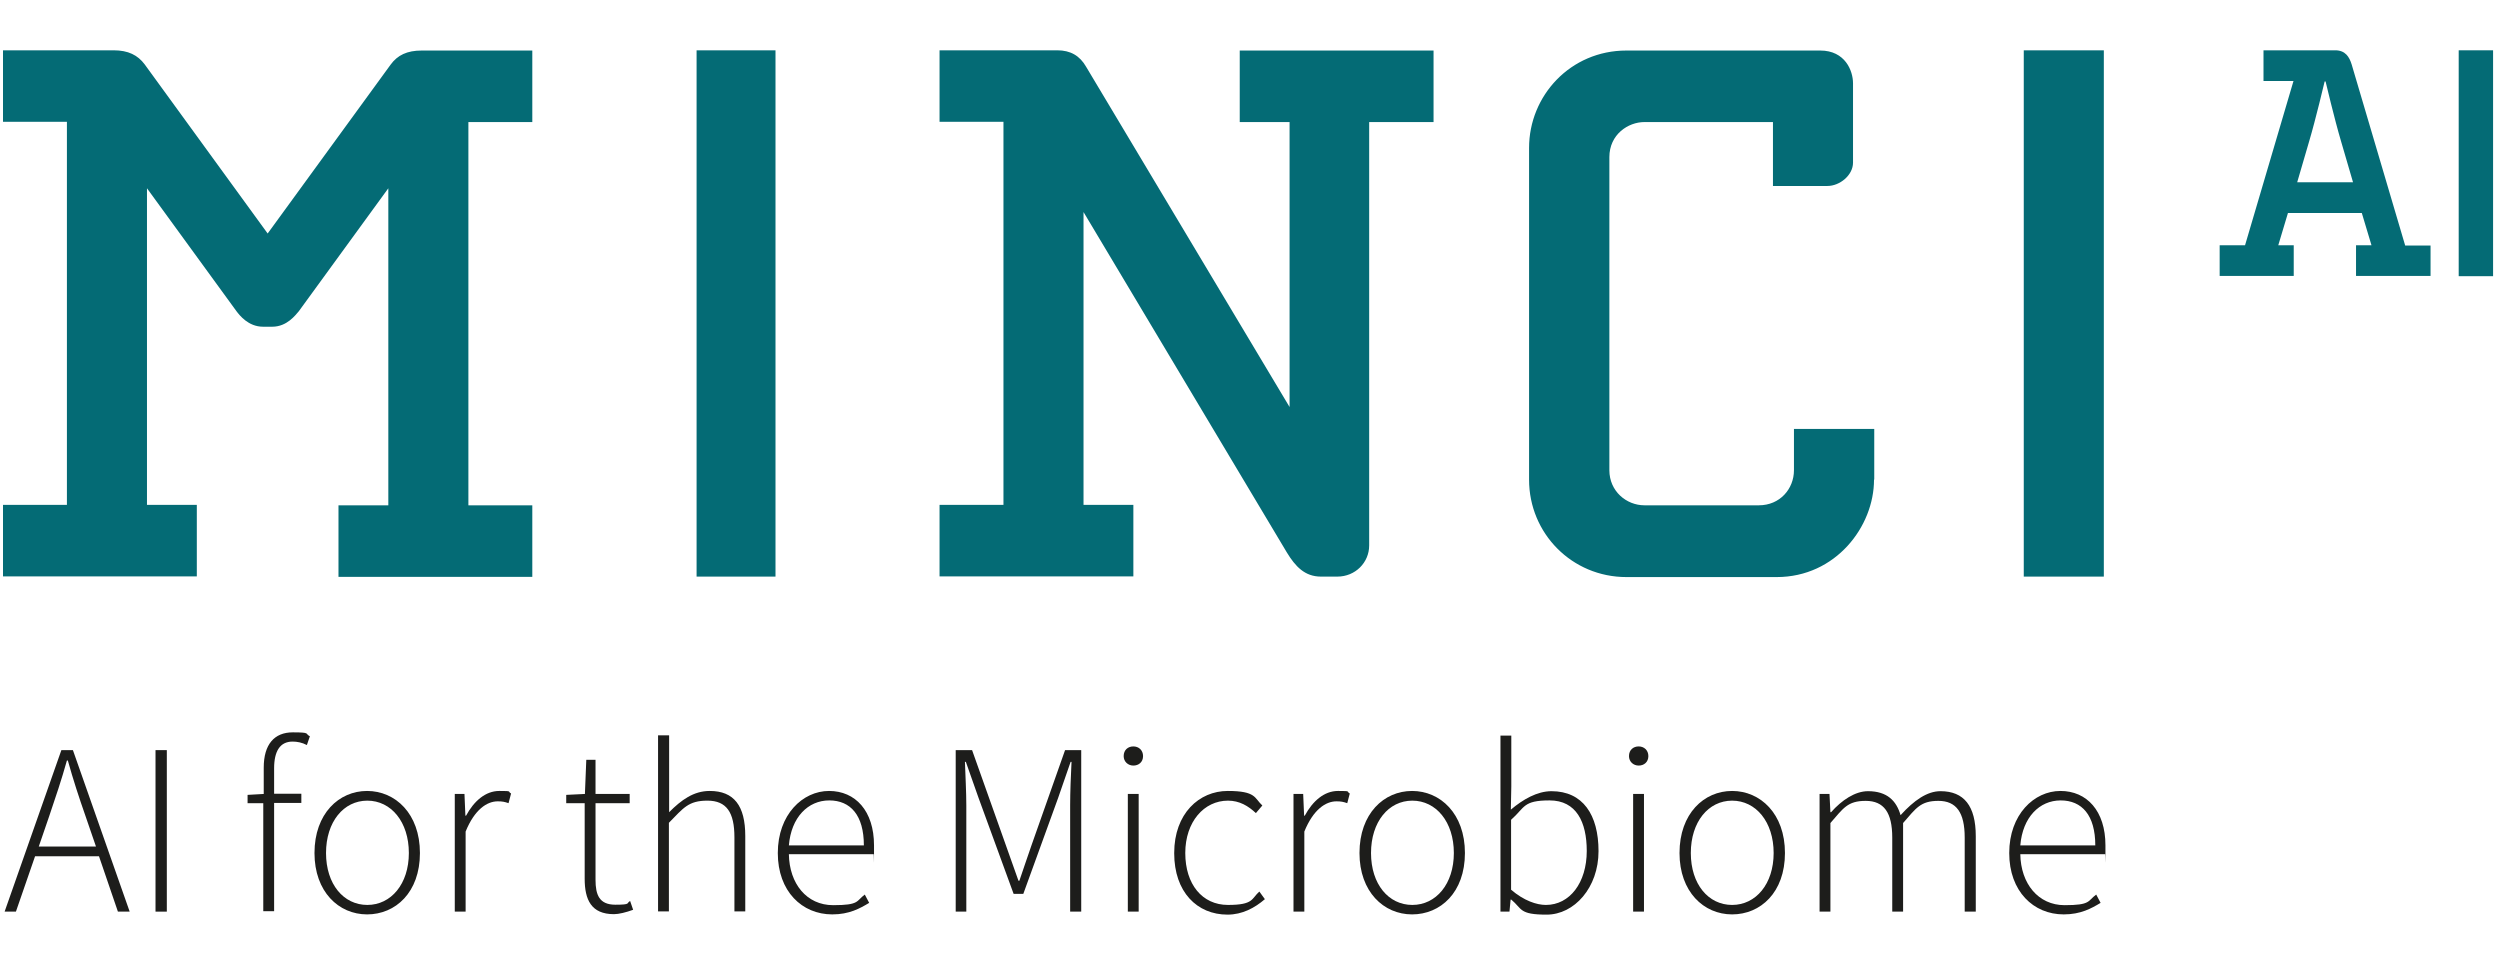 <?xml version="1.0" encoding="UTF-8"?>
<svg xmlns="http://www.w3.org/2000/svg" width="1083.5" height="415" version="1.1" viewBox="0 0 1083.5 415">
  <defs>
    <style>
      .cls-1 {
        fill: #1d1d1b;
      }

      .cls-2 {
        fill: #046b75;
      }
    </style>
  </defs>
  <!-- Generator: Adobe Illustrator 28.7.1, SVG Export Plug-In . SVG Version: 1.2.0 Build 142)  -->
  <g>
    <g id="Ebene_1">
      <g id="Ebene_1-2" data-name="Ebene_1">
        <path class="cls-2" d="M146.7,250h84v-31h-27.7V52.9h27.7v-31h-47.9c-6.4,0-10.5,2-13.5,6.1l-53.3,73.2L62.7,27.9c-3-4-7.1-6.1-13.5-6.1H1.3v31h27.7v166H1.3v31h84v-31h-21.6V81.6l38.8,53.3c1.3,1.7,5.1,6.7,11.5,6.7h4c6.4,0,10.1-5.1,11.5-6.7l38.8-53.3v137.4h-21.6v31h0ZM336.1,21.8h-34.2v228.1h34.2V21.8ZM593.6,52.9h27.7v-31h-84v31h21.6v123.5L470.7,28.9c-2.7-4.7-6.7-7.1-12.5-7.1h-51v31h27.7v166h-27.7v31h84v-31h-21.6v-126.9l88.1,147.5c3.7,6.1,7.8,10.5,14.8,10.5h7.1c7.8,0,13.8-6.1,13.8-13.5V52.9h.2ZM812.3,207.8v-21.9h-34.8v17.9c0,8.1-6.1,15.2-15.2,15.2h-49.6c-7.8,0-15.2-6.1-15.2-15.2V68.1c0-9.8,8.1-15.2,15.2-15.2h55.7v27.7h23.6c5.4,0,11.1-4.7,11.1-10.1v-34.4c0-5.4-3.4-14.2-14.2-14.2h-84c-24.3,0-42.2,19.6-42.2,42.2v143.8c0,23.3,18.6,42.2,42.2,42.2h65.1c25.6,0,42.2-21.9,42.2-42.2M911.8,21.8h-34.7v228.1h34.7V21.8Z"/>
        <polygon class="cls-2" points="1065.6 21.8 1065.6 119.7 1080.5 119.7 1080.5 106.4 1080.5 106.4 1080.5 35.2 1080.5 35.2 1080.5 21.8 1065.6 21.8"/>
        <g>
          <path class="cls-2" d="M1019.8,79h-24.2l5.2-17.8c2.8-9.4,6.7-25.9,6.7-25.9h.4s3.9,16.5,6.7,25.9l5.2,17.8h0ZM1053.4,119.7v-13.3h-11l-23.2-78.5c-1-3.2-2.7-6.1-7.1-6.1h-31.1v13.3h13l-21,71.2h-11v13.3h32.1v-13.3h-6.7l4.2-14h32l4.2,14h-6.7v13.3h32.3Z"/>
          <g>
            <path class="cls-1" d="M26.7,325.1h4.9l24.6,70h-5.1l-8.2-24H15.2l-8.3,24H2l24.6-70h0ZM16.8,366.9h24.8l-4.5-13.1c-2.9-8.3-5.3-15.6-7.7-24.2h-.4c-2.4,8.6-4.9,15.9-7.7,24.2,0,0-4.5,13.1-4.5,13.1Z"/>
            <path class="cls-1" d="M67.4,325.1h4.9v70h-4.9v-70Z"/>
            <path class="cls-1" d="M114.3,348.1h-7v-3.6l7-.4v-11.4c0-10.1,4.6-15.3,12.6-15.3s5.1.6,7.4,1.7l-1.3,3.8c-2.1-1.1-4.2-1.5-6.2-1.5-5.4,0-8,4.1-8,11.6v11h11.8v4h-11.8v46.9h-4.7v-46.9h.2Z"/>
            <path class="cls-1" d="M136.3,369.7c0-17.1,10.6-26.9,22.8-26.9s22.9,9.8,22.9,26.9-10.6,26.6-22.9,26.6-22.8-9.8-22.8-26.6ZM177.2,369.7c0-13.5-7.7-22.7-18-22.7s-17.9,9.2-17.9,22.7,7.6,22.5,17.9,22.5,18-9.1,18-22.5Z"/>
            <path class="cls-1" d="M197.3,344.1h4l.4,9.4h.3c3.4-6.3,8.4-10.7,14.4-10.7s3.4.2,5.1,1.1l-1.1,4.2c-1.7-.6-2.7-.8-4.7-.8-4.6,0-10,3.5-13.9,13.1v34.7h-4.7v-51h.2Z"/>
            <path class="cls-1" d="M253.4,380.9v-32.8h-8v-3.6l8.1-.4.6-14.8h4v14.8h14.8v4h-14.8v33.2c0,6.5,1.6,10.8,8.6,10.8s4.6-.7,6.4-1.6l1.3,3.8c-3,1.1-6.2,1.9-8.3,1.9-9.9,0-12.7-6.3-12.7-15.4h0Z"/>
            <path class="cls-1" d="M285.3,318.7h4.7v33.3c5.3-5.3,10.6-9.2,17.6-9.2,10.5,0,15.4,6.4,15.4,19.5v32.7h-4.7v-32.1c0-10.8-3.4-15.9-11.7-15.9s-10.4,3.2-16.7,9.6v38.4h-4.7v-76.3h.1Z"/>
            <path class="cls-1" d="M337.1,369.7c0-16.7,10.8-26.9,22.2-26.9s19.5,8.6,19.5,23.6,0,2.5-.2,3.8h-36.7c.2,12.8,7.7,22.1,19.2,22.1s9.9-1.8,13.7-4.6l1.9,3.6c-4,2.4-8.6,5-16,5-13.1,0-23.6-10-23.6-26.6ZM374.4,366.4c0-13.1-5.8-19.5-15-19.5s-16.5,7.3-17.5,19.5h32.5Z"/>
            <path class="cls-1" d="M414.4,325.1h6.9l14.6,41.1c1.8,5.1,3.7,10.3,5.5,15.5h.4c1.8-5.2,3.5-10.4,5.3-15.5l14.5-41.1h7v70h-4.8v-46c0-5.7.3-13.1.6-18.9h-.4l-5.4,15.6-15.1,41.6h-4.2l-15.2-41.6-5.5-15.6h-.4c.2,5.8.6,13.2.6,18.9v46h-4.6v-70h.2Z"/>
            <path class="cls-1" d="M487,327.7c0-2.7,1.9-4.2,4.2-4.2s4.2,1.6,4.2,4.2-1.9,4.1-4.2,4.1-4.2-1.7-4.2-4.1ZM488.8,344.1h4.7v51h-4.7v-51Z"/>
            <path class="cls-1" d="M508.9,369.7c0-17.1,10.8-26.9,23.2-26.9s11.5,3.1,15,6.3l-2.8,3.3c-3.3-3.1-7.1-5.4-12.1-5.4-10.4,0-18.5,9.2-18.5,22.7s7.3,22.5,18.5,22.5,10.1-2.7,13.6-5.8l2.4,3.3c-4.4,3.8-9.8,6.7-16.2,6.7-13.2,0-23.1-9.8-23.1-26.6h0Z"/>
            <path class="cls-1" d="M560.8,344.1h4l.4,9.4h.3c3.4-6.3,8.4-10.7,14.4-10.7s3.4.2,5.1,1.1l-1.1,4.2c-1.7-.6-2.7-.8-4.7-.8-4.6,0-10,3.5-13.9,13.1v34.7h-4.7v-51h.2Z"/>
            <path class="cls-1" d="M589.2,369.7c0-17.1,10.6-26.9,22.8-26.9s22.9,9.8,22.9,26.9-10.6,26.6-22.9,26.6-22.8-9.8-22.8-26.6ZM630.1,369.7c0-13.5-7.7-22.7-18-22.7s-17.9,9.2-17.9,22.7,7.6,22.5,17.9,22.5,18-9.1,18-22.5Z"/>
            <path class="cls-1" d="M654.9,389.9h-.2l-.5,5.2h-3.9v-76.3h4.7v22.1l-.2,10c5.2-4.4,11.4-8,17.6-8,13.6,0,20.4,10.2,20.4,26s-10.5,27.5-22.5,27.5-10.5-2.5-15.3-6.5h0ZM687.7,368.8c0-12.5-4.5-21.9-16.1-21.9s-10.6,3-16.7,8.4v30.3c5.6,4.8,11.1,6.6,15.1,6.6,10.3,0,17.7-9.6,17.7-23.4Z"/>
            <path class="cls-1" d="M706,327.7c0-2.7,1.9-4.2,4.2-4.2s4.2,1.6,4.2,4.2-1.9,4.1-4.2,4.1-4.2-1.7-4.2-4.1ZM707.8,344.1h4.7v51h-4.7v-51Z"/>
            <path class="cls-1" d="M727.9,369.7c0-17.1,10.6-26.9,22.8-26.9s22.9,9.8,22.9,26.9-10.6,26.6-22.9,26.6-22.8-9.8-22.8-26.6ZM768.7,369.7c0-13.5-7.7-22.7-18-22.7s-17.9,9.2-17.9,22.7,7.6,22.5,17.9,22.5,18-9.1,18-22.5Z"/>
            <path class="cls-1" d="M788.9,344.1h4l.4,7.9h.3c4.6-5.2,10.4-9.1,16-9.1,8.2,0,12.3,4.1,14.1,10.4,5.8-6.4,11.5-10.4,17.3-10.4,10.2,0,15.3,6.4,15.3,19.5v32.7h-4.8v-32.1c0-10.8-3.6-15.9-11.4-15.9s-9.7,3.2-15.3,9.6v38.4h-4.7v-32.1c0-10.8-3.6-15.9-11.5-15.9s-9.7,3.2-15.3,9.6v38.4h-4.7v-51h.3Z"/>
            <path class="cls-1" d="M870.8,369.7c0-16.7,10.8-26.9,22.2-26.9s19.5,8.6,19.5,23.6,0,2.5-.2,3.8h-36.7c.2,12.8,7.8,22.1,19.2,22.1s9.9-1.8,13.7-4.6l1.9,3.6c-4,2.4-8.6,5-16,5-13.1,0-23.6-10-23.6-26.6h0ZM908.1,366.4c0-13.1-5.8-19.5-15-19.5s-16.5,7.3-17.5,19.5h32.5Z"/>
          </g>
        </g>
      </g>
    </g>
  </g>
</svg>